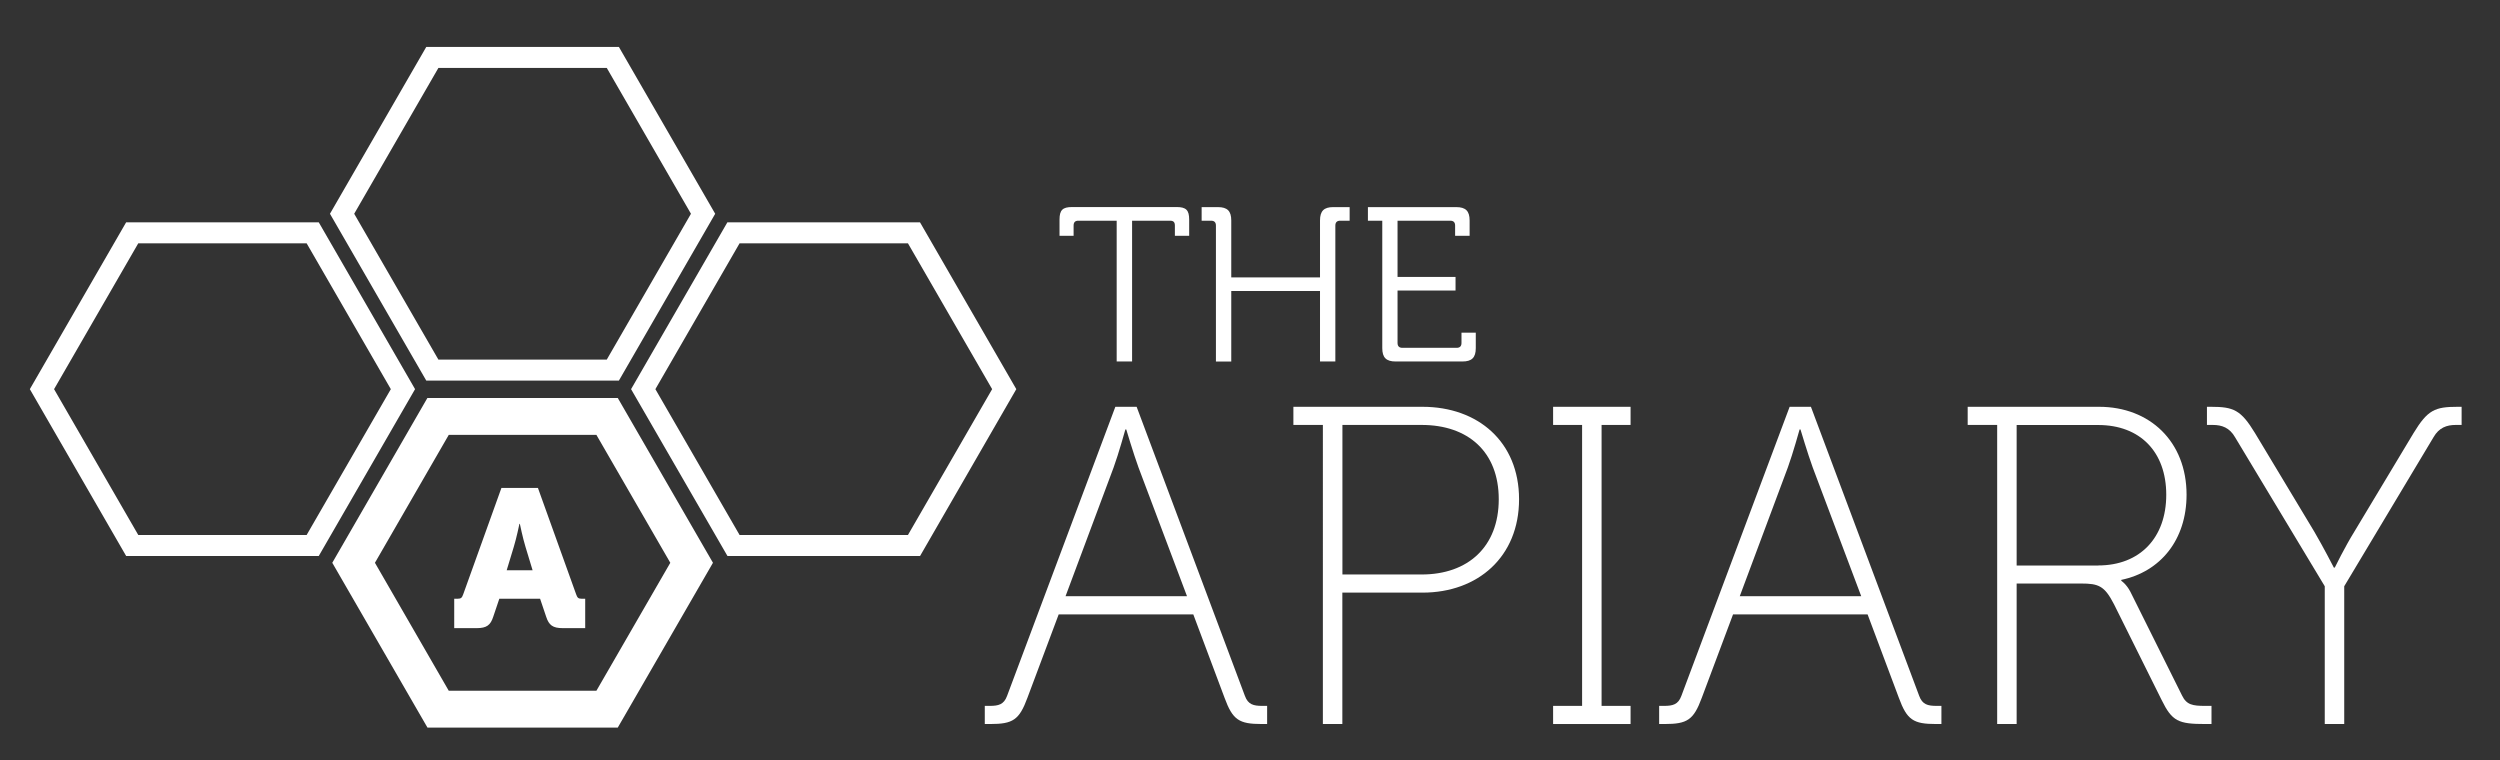 <?xml version="1.0" encoding="utf-8"?>
<!-- Generator: Adobe Illustrator 23.0.6, SVG Export Plug-In . SVG Version: 6.00 Build 0)  -->
<svg version="1.1" id="Layer_1" xmlns="http://www.w3.org/2000/svg" xmlns:xlink="http://www.w3.org/1999/xlink" x="0px" y="0px"
	 viewBox="0 0 356.93 108.56" style="enable-background:new 0 0 356.93 108.56;" xml:space="preserve">
<rect x="0" y="0" width="356.93" height="108.56" fill="#333333" stroke="none"/>
<style type="text/css">
	.st0{fill:#FFFFFF;}
</style>
<path class="st0" d="M88.36,54.34h-27.5L47.11,30.52L60.86,6.7h27.5l13.75,23.82L88.36,54.34z M62.59,51.34h24.04l12.02-20.82
	L86.63,9.7H62.59L50.57,30.52L62.59,51.34z"/>
<path class="st0" d="M45.51,79.38h-27.5L4.26,55.56l13.75-23.82h27.5l13.75,23.82L45.51,79.38z M19.74,76.38h24.04L55.8,55.56
	L43.78,34.74H19.74L7.72,55.56L19.74,76.38z"/>
<path class="st0" d="M85.15,62.09L95.7,80.35L85.15,98.62H64.07L53.53,80.35l10.54-18.26H85.15 M88.2,56.82H61.02L47.44,80.35
	l13.59,23.53H88.2l13.59-23.53L88.2,56.82L88.2,56.82z"/>
<path class="st0" d="M131.36,79.38h-27.5L90.1,55.56l13.75-23.82h27.5l13.75,23.82L131.36,79.38z M105.59,76.38h24.04l12.02-20.82
	l-12.02-20.82h-24.04L93.57,55.56L105.59,76.38z"/>
<g>
	<path class="st0" d="M64.84,85.48h0.53c0.45,0,0.59-0.14,0.76-0.62l5.46-15.2h5.21l5.46,15.2c0.17,0.48,0.31,0.62,0.76,0.62h0.53
		v4.2h-3.22c-1.4,0-1.96-0.42-2.35-1.62l-0.87-2.58h-5.82l-0.87,2.58c-0.39,1.2-0.95,1.62-2.35,1.62h-3.22V85.48z M76.04,81.42
		l-1.01-3.33c-0.39-1.26-0.81-3.3-0.81-3.3h-0.06c0,0-0.42,2.04-0.81,3.3l-1.01,3.33H76.04z"/>
</g>
<g>
	<path class="st0" d="M159.43,31.51h-5.46c-0.44,0-0.69,0.19-0.69,0.69v1.47h-2.01v-2.32c0-1.35,0.44-1.79,1.79-1.79h14.93
		c1.35,0,1.79,0.44,1.79,1.79v2.32h-2.04V32.2c0-0.5-0.22-0.69-0.69-0.69h-5.42v20.1h-2.2V31.51z"/>
	<path class="st0" d="M173.6,32.2c0-0.47-0.25-0.69-0.69-0.69h-1.35v-1.94h2.32c1.35,0,1.91,0.56,1.91,1.91v8.12h12.67v-8.12
		c0-1.35,0.56-1.91,1.88-1.91h2.35v1.94h-1.35c-0.44,0-0.69,0.22-0.69,0.69v19.41h-2.19V41.55h-12.67v10.07h-2.19V32.2z"/>
	<path class="st0" d="M197.34,31.51h-2.04v-1.94h12.61c1.35,0,1.91,0.56,1.91,1.91v2.19h-2.07V32.2c0-0.47-0.25-0.69-0.69-0.69
		h-7.53v8.03h8.28v1.94h-8.28v7.49c0,0.47,0.25,0.69,0.69,0.69h7.75c0.44,0,0.69-0.22,0.69-0.69V47.5h2.04v2.2
		c0,1.35-0.56,1.91-1.91,1.91h-9.53c-1.35,0-1.91-0.56-1.91-1.91V31.51z"/>
	<path class="st0" d="M140.61,100.78h0.71c1.23,0,2.01-0.19,2.46-1.42l15.46-41.28h3.04l15.46,41.28c0.45,1.23,1.23,1.42,2.46,1.42
		h0.71v2.59h-0.78c-3.23,0-4.14-0.58-5.3-3.75l-4.46-11.9h-19.22l-4.46,11.9c-1.17,3.17-2.07,3.75-5.31,3.75h-0.78V100.78z
		 M169.47,85.12l-6.92-18.37c-0.71-1.94-1.75-5.43-1.75-5.43h-0.13c0,0-0.97,3.49-1.68,5.43l-6.86,18.37H169.47z"/>
	<path class="st0" d="M188.87,60.67h-4.21v-2.59h18.44c7.89,0,13.78,4.98,13.78,13.2S211,84.61,203.1,84.61h-11.45v18.76h-2.78
		V60.67z M202.98,82.02c6.6,0,11-3.95,11-10.74s-4.4-10.61-11-10.61h-11.32v21.35H202.98z"/>
	<path class="st0" d="M221.74,100.78h4.14V60.67h-4.14v-2.59h11.06v2.59h-4.14v40.11h4.14v2.59h-11.06V100.78z"/>
	<path class="st0" d="M236.88,100.78h0.71c1.23,0,2.01-0.19,2.46-1.42l15.46-41.28h3.04l15.46,41.28c0.45,1.23,1.23,1.42,2.46,1.42
		h0.71v2.59h-0.78c-3.23,0-4.14-0.58-5.3-3.75l-4.46-11.9h-19.21l-4.46,11.9c-1.17,3.17-2.07,3.75-5.31,3.75h-0.78V100.78z
		 M265.73,85.12l-6.92-18.37c-0.71-1.94-1.75-5.43-1.75-5.43h-0.13c0,0-0.97,3.49-1.68,5.43l-6.86,18.37H265.73z"/>
	<path class="st0" d="M285.14,60.67h-4.21v-2.59h18.76c7.25,0,12.49,4.98,12.49,12.55c0,6.47-3.75,11-9.32,12.16v0.13
		c0,0,0.71,0.45,1.29,1.55l7.38,14.82c0.65,1.36,1.55,1.49,3.3,1.49h0.91v2.59h-0.91c-3.82,0-4.72-0.39-6.21-3.43l-6.79-13.65
		c-1.36-2.65-2.2-2.98-4.72-2.98h-9.19v20.06h-2.78V60.67z M299.57,80.73c5.95,0,9.71-3.95,9.71-10.09s-3.75-9.96-9.71-9.96h-11.65
		v20.06H299.57z"/>
	<path class="st0" d="M331.91,83.7L319.1,62.42c-0.78-1.36-1.88-1.75-3.17-1.75h-0.84v-2.59h0.58c3.23,0,4.27,0.45,6.28,3.75
		l8.48,14.1c1.29,2.2,2.78,5.11,2.78,5.11h0.13c0,0,1.42-2.91,2.78-5.11l8.47-14.1c2.01-3.3,3.04-3.75,6.28-3.75h0.58v2.59h-0.84
		c-1.29,0-2.39,0.39-3.17,1.75L334.69,83.7v19.67h-2.78V83.7z"/>
</g>
</svg>

